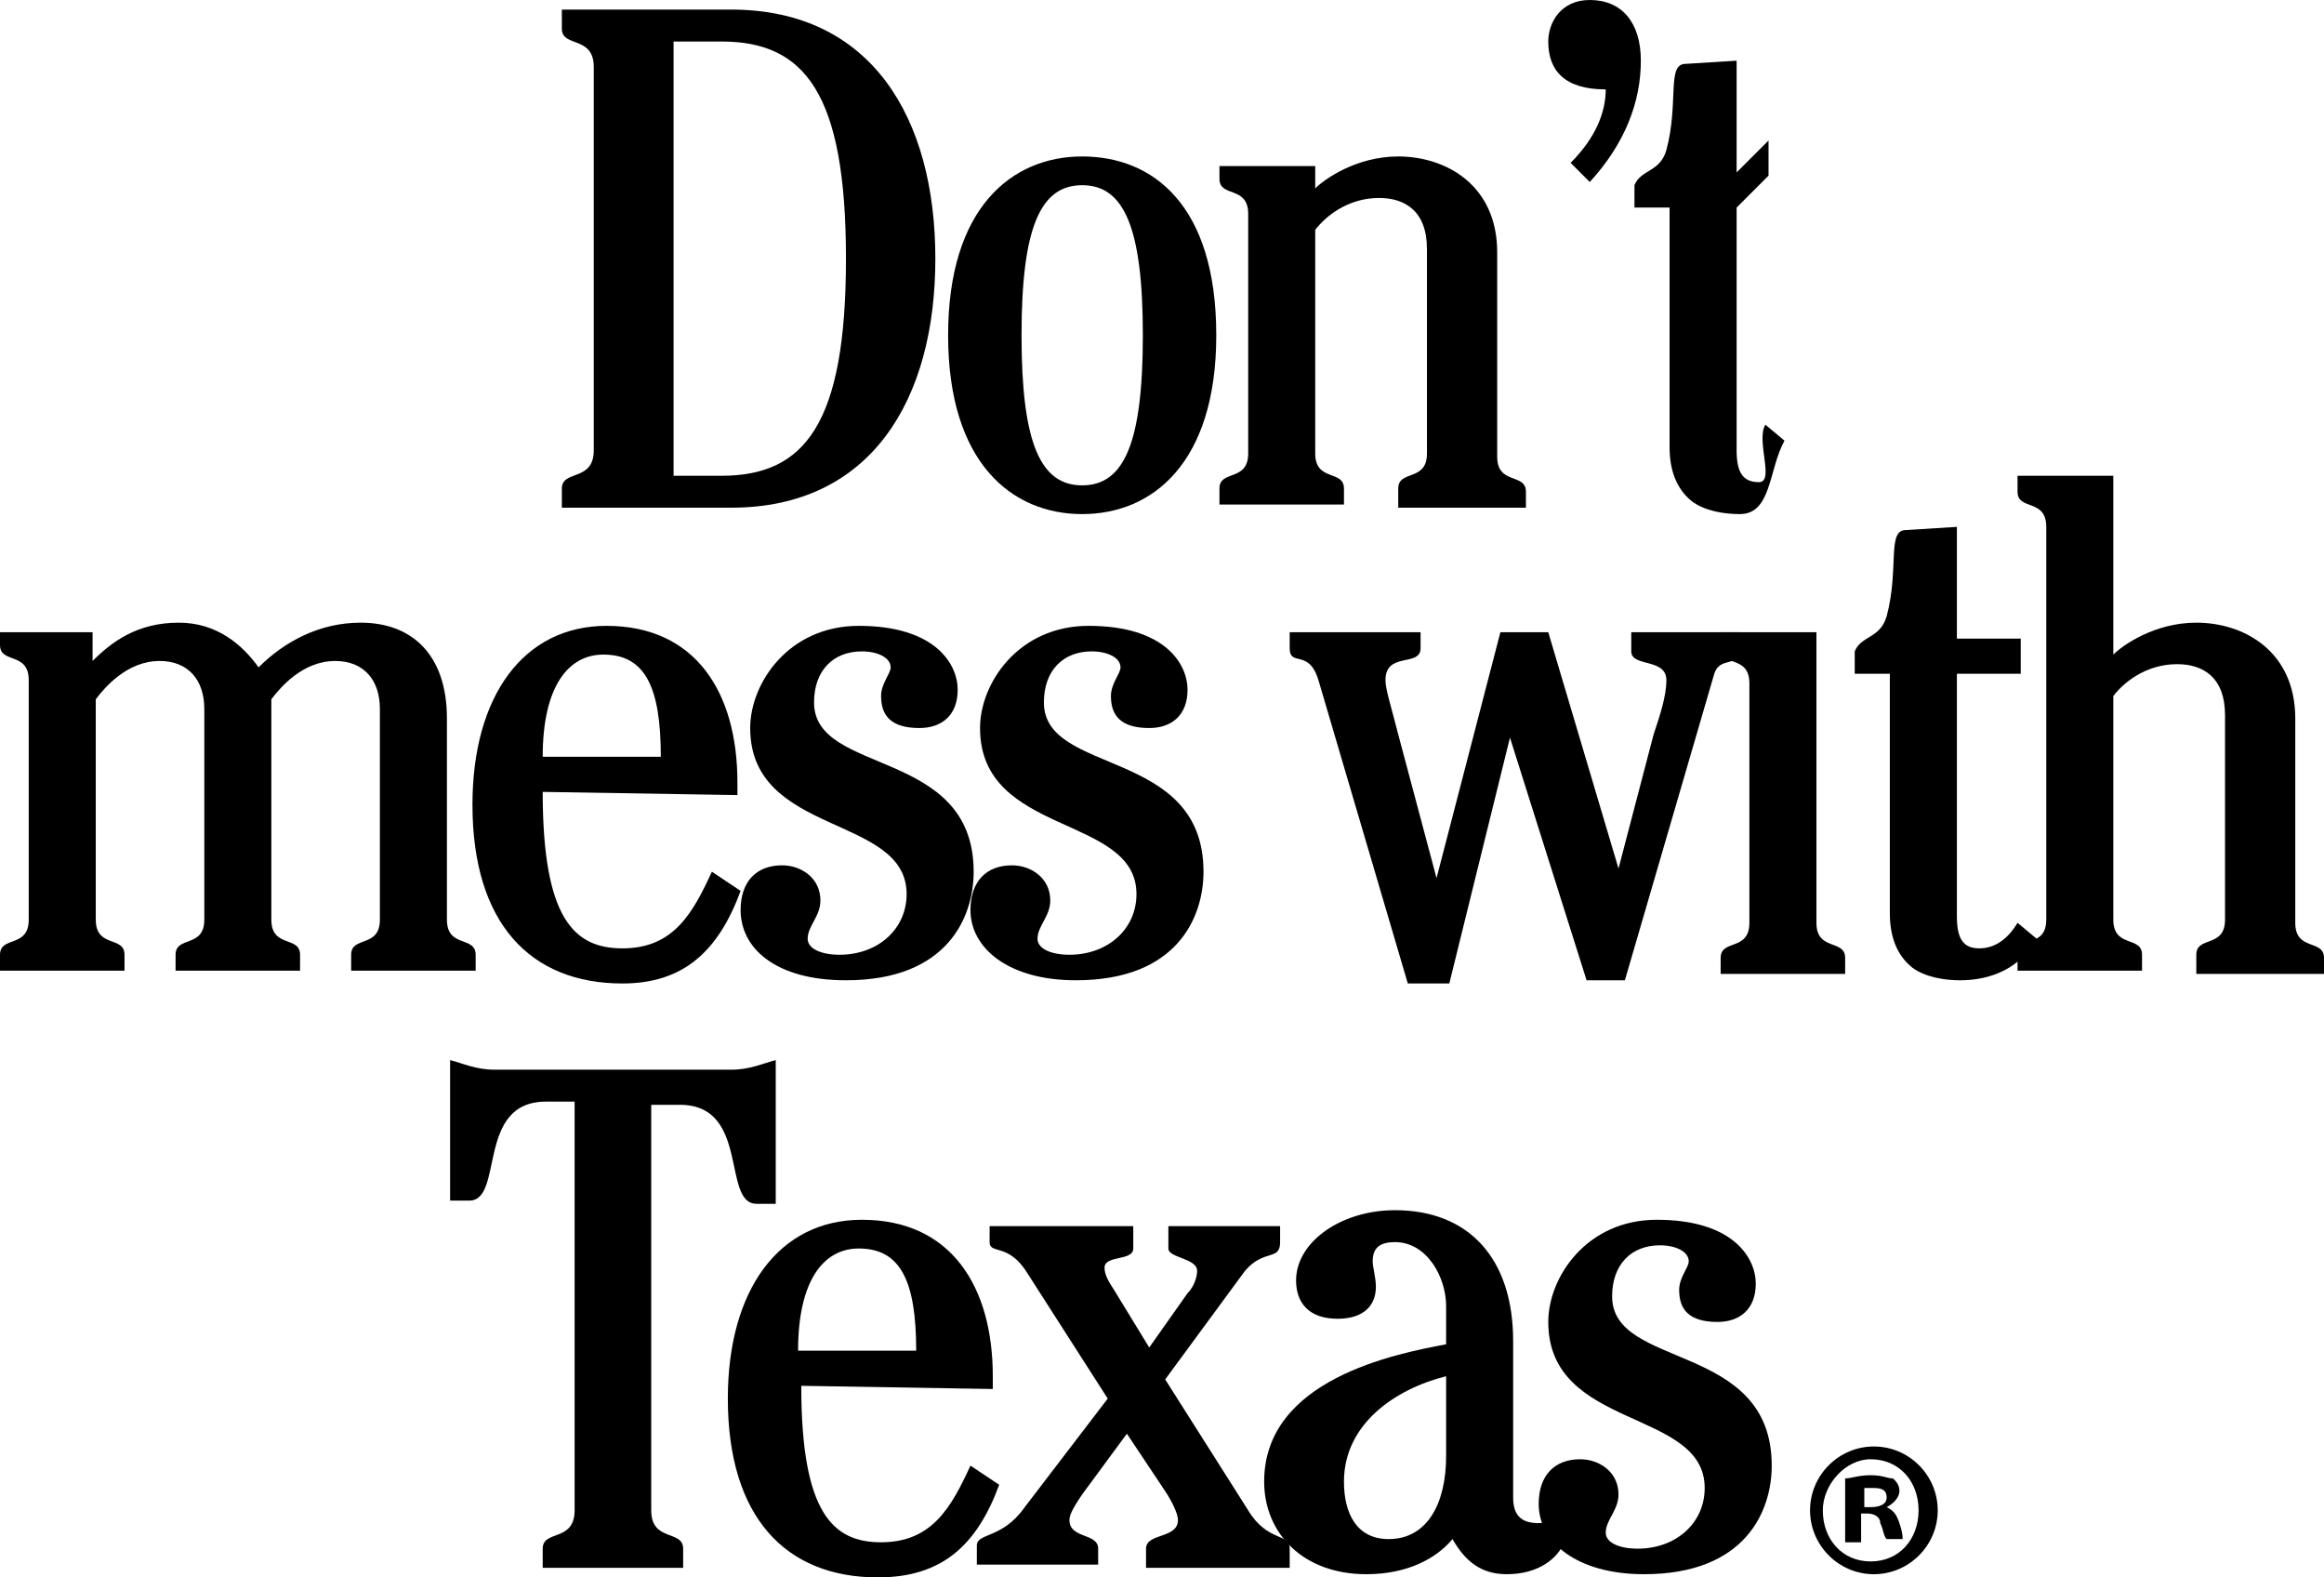 <?xml version="1.0" encoding="utf-8"?>
<!-- Generator: Adobe Illustrator 24.1.2, SVG Export Plug-In . SVG Version: 6.00 Build 0)  -->
<svg version="1.1" id="Layer_1" xmlns="http://www.w3.org/2000/svg" xmlns:xlink="http://www.w3.org/1999/xlink" x="0px" y="0px"
	 viewBox="0 0 72.8 49.4" style="enable-background:new 0 0 72.8 49.4;" xml:space="preserve">
<g id="XMLID_189_">
	<g id="XMLID_500_">
		<path id="XMLID_540_" d="M22.9,0.3c4.4,0,6.4,3.4,6.4,7.8s-2,7.8-6.4,7.8h-5.3v-0.6c0-0.6,1-0.2,1-1.2v-12c0-1-1-0.6-1-1.2V0.3
			H22.9z M21.1,14.9h1.5c2.6,0,3.9-1.6,3.9-6.8s-1.3-6.8-3.9-6.8h-1.5V14.9z"/>
		<path id="XMLID_537_" d="M38.1,10.5c0,4-2,5.6-4.2,5.6s-4.2-1.6-4.2-5.6s2-5.6,4.2-5.6C36.1,4.9,38.1,6.4,38.1,10.5z M35.8,10.5
			c0-3.4-0.6-4.7-1.9-4.7S32,7.1,32,10.5s0.6,4.7,1.9,4.7S35.8,13.9,35.8,10.5z"/>
		<path id="XMLID_535_" d="M43.8,15.8v-0.5c0-0.6,0.9-0.2,0.9-1.1V7.8c0-1.2-0.7-1.6-1.5-1.6c-1,0-1.7,0.6-2,1v7
			c0,0.9,0.9,0.5,0.9,1.1v0.5h-3.9v-0.5c0-0.6,0.9-0.2,0.9-1.1V6.7c0-0.9-0.9-0.5-0.9-1.1V5.2h3v0.7c0.3-0.3,1.3-1,2.6-1
			c1.5,0,3.1,0.9,3.1,3v6.4c0,0.9,0.9,0.5,0.9,1.1v0.5h-4V15.8z"/>
		<path id="XMLID_533_" d="M49.2,5.1c0.8-0.8,1.1-1.6,1.1-2.3c-1.3,0-1.8-0.6-1.8-1.5c0-0.6,0.4-1.3,1.3-1.3c1,0,1.6,0.7,1.6,1.9
			c0,1.3-0.5,2.6-1.6,3.8L49.2,5.1z"/>
		<path id="XMLID_531_" d="M55.9,13.8c-0.5,0.9-0.4,2.3-1.4,2.3c-0.5,0-1.1-0.1-1.5-0.4c-0.5-0.4-0.7-1-0.7-1.7V6.5h-1.1V5.8
			c0.2-0.5,0.8-0.4,1-1.1c0.4-1.5,0-2.7,0.6-2.7l1.6-0.1v3.5l1-1v1.1l-1,1v7.6c0,0.7,0.2,1,0.7,1s-0.1-1.3,0.2-1.8L55.9,13.8z"/>
		<path id="XMLID_529_" d="M2.9,19.8v0.9c0.6-0.6,1.4-1.2,2.7-1.2c1.2,0,2,0.7,2.5,1.4c0.8-0.8,1.9-1.4,3.2-1.4c1.6,0,2.7,1,2.7,3
			v6.3c0,0.9,0.9,0.5,0.9,1.1v0.5H11v-0.5c0-0.6,0.9-0.2,0.9-1.1v-6.6c0-0.9-0.5-1.5-1.4-1.5c-1,0-1.7,0.8-2,1.2v6.9
			c0,0.9,0.9,0.5,0.9,1.1v0.5H5.5v-0.5c0-0.6,0.9-0.2,0.9-1.1v-6.6c0-0.9-0.5-1.5-1.4-1.5c-1,0-1.7,0.8-2,1.2v6.9
			c0,0.9,0.9,0.5,0.9,1.1v0.5H0v-0.5c0-0.6,0.9-0.2,0.9-1.1v-7.5c0-0.9-0.9-0.5-0.9-1.1v-0.4H2.9z"/>
		<path id="XMLID_526_" d="M17,24.8c0,4,1,4.9,2.5,4.9c1.6,0,2.2-1.1,2.8-2.4l0.9,0.6c-0.7,1.9-1.8,2.9-3.7,2.9
			c-2.9,0-4.7-1.9-4.7-5.6c0-3.4,1.6-5.6,4.2-5.6c2.8,0,4.1,2.1,4.1,4.9v0.4L17,24.8L17,24.8z M20.7,23.7c0-2.2-0.5-3.2-1.8-3.2
			c-1.1,0-1.9,1-1.9,3.2H20.7z"/>
		<path id="XMLID_524_" d="M23.2,28.5c0-0.9,0.5-1.4,1.3-1.4c0.6,0,1.2,0.4,1.2,1.1c0,0.5-0.4,0.8-0.4,1.2c0,0.3,0.4,0.5,1,0.5
			c1.2,0,2.1-0.8,2.1-1.9c0-2.5-4.9-1.8-4.9-5.2c0-1.4,1.2-3.2,3.4-3.2c2.4,0,3.1,1.2,3.1,2c0,0.8-0.5,1.2-1.2,1.2
			c-0.9,0-1.2-0.4-1.2-1c0-0.4,0.3-0.7,0.3-0.9c0-0.3-0.4-0.5-0.9-0.5c-0.9,0-1.5,0.6-1.5,1.6c0,2.3,5,1.4,5,5.3
			c0,1.4-0.8,3.4-4,3.4C24.3,30.7,23.2,29.7,23.2,28.5z"/>
		<path id="XMLID_522_" d="M30.4,28.5c0-0.9,0.5-1.4,1.3-1.4c0.6,0,1.2,0.4,1.2,1.1c0,0.5-0.4,0.8-0.4,1.2c0,0.3,0.4,0.5,1,0.5
			c1.2,0,2.1-0.8,2.1-1.9c0-2.5-4.9-1.8-4.9-5.2c0-1.4,1.2-3.2,3.4-3.2c2.4,0,3.1,1.2,3.1,2c0,0.8-0.5,1.2-1.2,1.2
			c-0.9,0-1.2-0.4-1.2-1c0-0.4,0.3-0.7,0.3-0.9c0-0.3-0.4-0.5-0.9-0.5c-0.9,0-1.5,0.6-1.5,1.6c0,2.3,5,1.4,5,5.3
			c0,1.4-0.8,3.4-4,3.4C31.6,30.7,30.4,29.7,30.4,28.5z"/>
		<path id="XMLID_520_" d="M48.5,19.8l2.2,7.4l0,0l1.1-4.2c0.2-0.6,0.4-1.2,0.4-1.7c0-0.7-1.1-0.4-1.1-0.9v-0.6h3.4v0.4
			c0,0.8-0.6,0.3-0.8,0.9l-2.8,9.6h-1.2l-2.4-7.6l0,0l-1.9,7.7h-1.3l-2.8-9.5c-0.3-1-0.9-0.4-0.9-1v-0.5h4.1v0.5
			c0,0.6-1.1,0.1-1.1,1c0,0.3,0.2,0.9,0.4,1.7l1.2,4.5l0,0l2-7.7H48.5z"/>
		<path id="XMLID_517_" d="M56.9,19.8v9.1c0,0.9,0.9,0.5,0.9,1.1v0.5h-3.9V30c0-0.6,0.9-0.2,0.9-1.1v-7.5c0-0.9-0.9-0.5-0.9-1.1
			v-0.5H56.9z"/>
		<path id="XMLID_515_" d="M63.8,29.4c-0.5,0.9-1.4,1.3-2.4,1.3c-0.5,0-1.1-0.1-1.5-0.4c-0.5-0.4-0.7-1-0.7-1.7v-7.5h-1.1v-0.7
			c0.2-0.5,0.8-0.4,1-1.1c0.4-1.5,0-2.7,0.6-2.7l1.6-0.1V20h2v1.1h-2v7.6c0,0.7,0.2,1,0.7,1s0.9-0.3,1.2-0.8L63.8,29.4z"/>
		<path id="XMLID_513_" d="M68.8,30.4v-0.5c0-0.6,0.9-0.2,0.9-1.1v-6.4c0-1.2-0.7-1.6-1.5-1.6c-1,0-1.7,0.6-2,1v7
			c0,0.9,0.9,0.5,0.9,1.1v0.5h-3.9v-0.5c0-0.6,0.9-0.2,0.9-1.1V16.5c0-0.9-0.9-0.5-0.9-1.1v-0.5h3v5.6c0.3-0.3,1.3-1,2.6-1
			c1.5,0,3.1,0.9,3.1,3v6.4c0,0.9,0.9,0.5,0.9,1.1v0.5h-4V30.4z"/>
		<path id="XMLID_511_" d="M22.9,33.5c0.6,0,1-0.2,1.4-0.3l0,0v4.5h-0.6c-1.1,0-0.2-3.1-2.4-3.1h-0.9v12.7c0,1,1,0.6,1,1.2v0.6H17
			v-0.6c0-0.6,1-0.2,1-1.2V34.5h-0.9c-2.2,0-1.3,3.1-2.4,3.1h-0.6v-4.4l0,0c0.4,0.1,0.8,0.3,1.4,0.3H22.9z"/>
		<path id="XMLID_508_" d="M25.1,43.4c0,4,1,4.9,2.5,4.9c1.6,0,2.2-1.1,2.8-2.4l0.9,0.6c-0.7,1.9-1.8,2.9-3.8,2.9
			c-2.9,0-4.7-1.9-4.7-5.6c0-3.4,1.6-5.6,4.2-5.6c2.8,0,4.1,2.1,4.1,4.9v0.4L25.1,43.4L25.1,43.4z M28.7,42.3c0-2.2-0.5-3.2-1.8-3.2
			c-1.1,0-1.9,1-1.9,3.2H28.7z"/>
		<path id="XMLID_506_" d="M35.9,49v-0.5c0-0.5,1-0.3,1-0.9c0-0.2-0.2-0.6-0.4-0.9l-1.2-1.8l-1.4,1.9c-0.2,0.3-0.4,0.6-0.4,0.8
			c0,0.6,0.9,0.4,0.9,0.9V49h-3.8v-0.6c0-0.4,0.8-0.2,1.5-1.2l2.6-3.4l-2.5-3.9c-0.6-1-1.2-0.6-1.2-1v-0.5h4.5v0.7
			c0,0.4-0.9,0.2-0.9,0.6c0,0.2,0.1,0.4,0.3,0.7l1.1,1.8l1.2-1.7c0.2-0.2,0.3-0.5,0.3-0.7c0-0.4-0.9-0.4-0.9-0.7v-0.7h3.5v0.5
			c0,0.6-0.5,0.2-1.1,0.9l-2.5,3.4l2.6,4.1c0.6,1,1.3,0.7,1.3,1.2v0.6h-4.5V49z"/>
		<path id="XMLID_503_" d="M49,48.3c-0.2,0.5-0.8,1-1.8,1c-0.8,0-1.3-0.4-1.7-1.1c-0.5,0.6-1.4,1.1-2.7,1.1c-2,0-3.2-1.3-3.2-2.9
			c0-3.2,4.1-4,5.7-4.3v-1.2c0-0.9-0.6-2-1.6-2c-0.5,0-0.7,0.2-0.7,0.6c0,0.2,0.1,0.5,0.1,0.8c0,0.6-0.4,1-1.2,1
			c-0.9,0-1.3-0.5-1.3-1.2c0-1.2,1.4-2.2,3.1-2.2c2.3,0,3.7,1.5,3.7,4.1v4.9c0,0.6,0.3,0.8,0.8,0.8c0.2,0,0.4-0.1,0.5-0.1L49,48.3z
			 M45.3,43.1c-1.6,0.4-3.2,1.5-3.2,3.3c0,1,0.4,1.8,1.4,1.8c1.2,0,1.8-1.1,1.8-2.6V43.1z"/>
		<path id="XMLID_501_" d="M48.2,47.1c0-0.9,0.5-1.4,1.3-1.4c0.6,0,1.2,0.4,1.2,1.1c0,0.5-0.4,0.8-0.4,1.2c0,0.3,0.4,0.5,1,0.5
			c1.2,0,2.1-0.8,2.1-1.9c0-2.5-4.9-1.8-4.9-5.2c0-1.4,1.2-3.2,3.4-3.2c2.4,0,3.1,1.2,3.1,2c0,0.8-0.5,1.2-1.2,1.2
			c-0.9,0-1.2-0.4-1.2-1c0-0.4,0.3-0.7,0.3-0.9c0-0.3-0.4-0.5-0.9-0.5c-0.9,0-1.5,0.6-1.5,1.6c0,2.3,5,1.4,5,5.3
			c0,1.4-0.8,3.4-4,3.4C49.4,49.3,48.2,48.3,48.2,47.1z"/>
	</g>
</g>
<g>
	<path d="M60.7,47.3c0,1.1-0.9,2-2,2c-1.1,0-2-0.9-2-2c0-1.1,0.9-2,2-2C59.8,45.3,60.7,46.2,60.7,47.3z M57.1,47.3
		c0,0.9,0.6,1.6,1.5,1.6c0.9,0,1.5-0.7,1.5-1.6c0-0.9-0.6-1.6-1.5-1.6C57.8,45.7,57.1,46.5,57.1,47.3z M58.3,48.3h-0.5v-2
		c0.2,0,0.4-0.1,0.8-0.1c0.4,0,0.5,0.1,0.7,0.1c0.1,0.1,0.2,0.2,0.2,0.4c0,0.2-0.2,0.4-0.4,0.5v0c0.2,0.1,0.3,0.2,0.4,0.5
		c0.1,0.3,0.1,0.4,0.1,0.5h-0.5c-0.1-0.1-0.1-0.3-0.2-0.5c0-0.2-0.2-0.3-0.4-0.3h-0.2V48.3z M58.4,47.2h0.2c0.3,0,0.5-0.1,0.5-0.3
		c0-0.2-0.1-0.3-0.4-0.3c-0.1,0-0.2,0-0.3,0V47.2z"/>
</g>
</svg>
